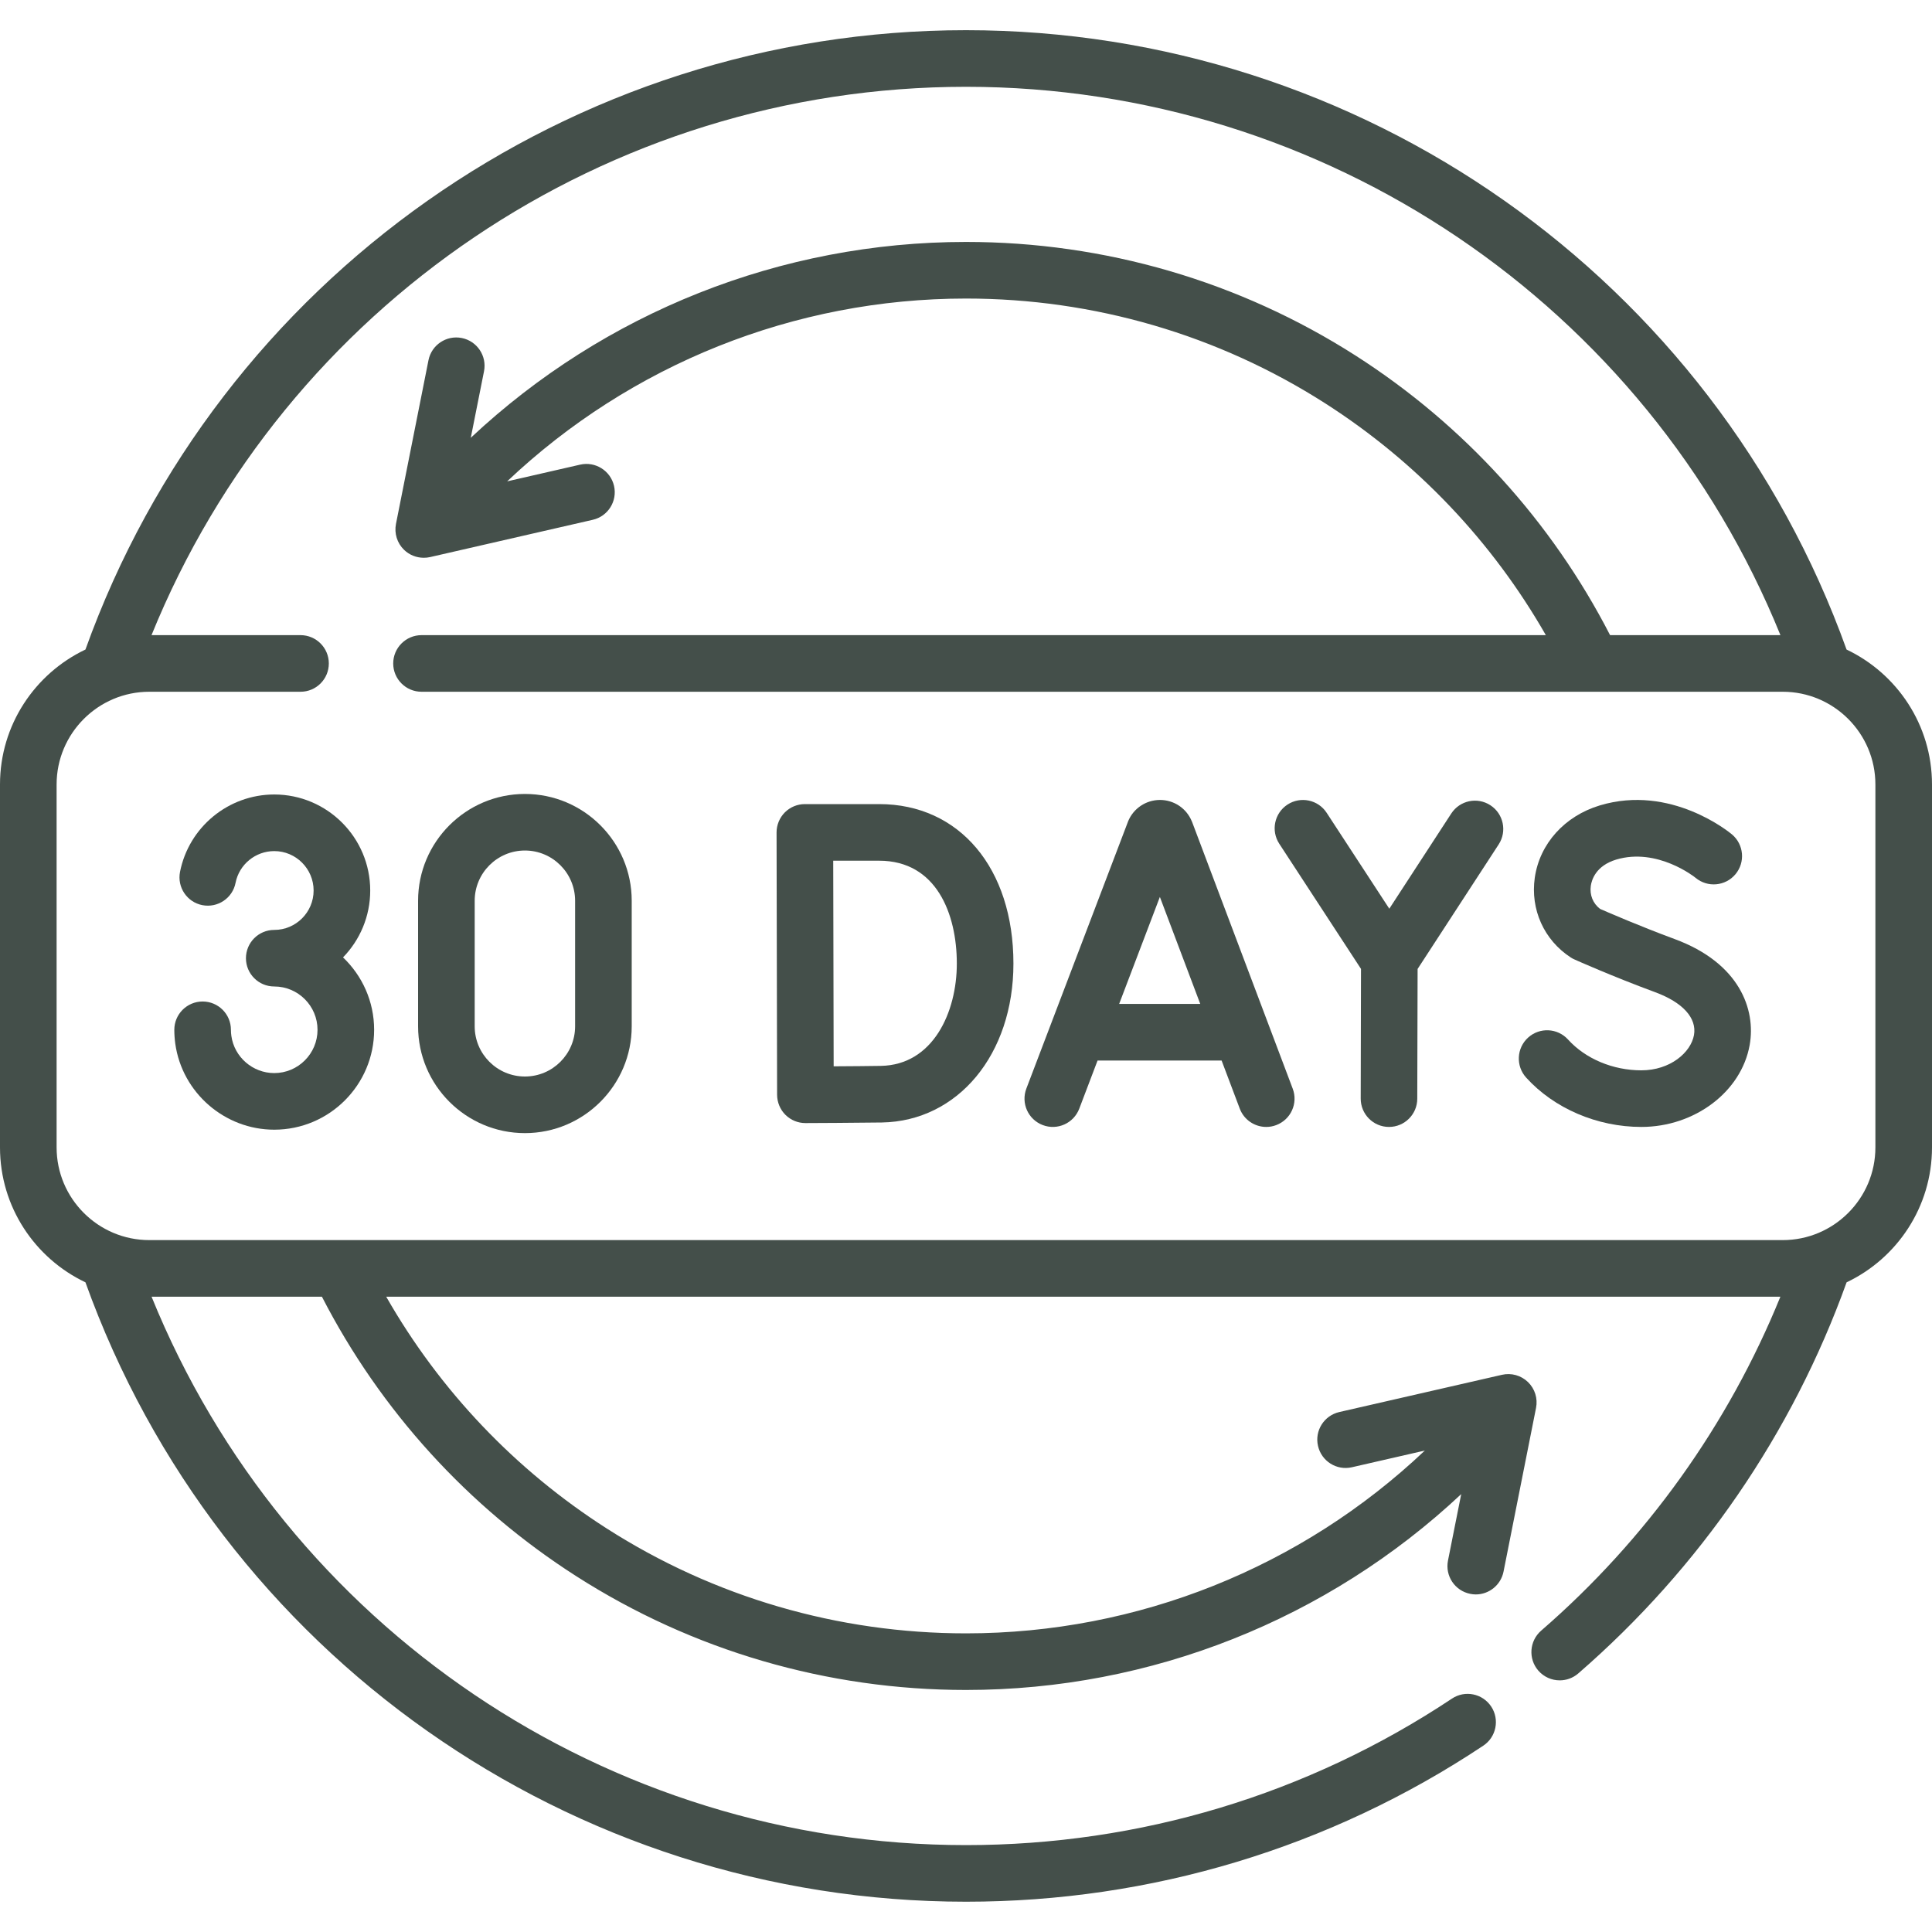 <svg xmlns="http://www.w3.org/2000/svg" fill="none" viewBox="0 0 40 40" height="40" width="40">
<g clip-path="url(#clip0_60_1024)">
<path fill="#444F4A" d="M24.682 17.02C24.68 17.015 24.677 17.009 24.675 17.004C24.565 16.736 24.306 16.562 24.016 16.562C24.016 16.562 24.016 16.562 24.015 16.562C23.725 16.563 23.466 16.737 23.356 17.005C23.355 17.01 23.353 17.014 23.351 17.019L21.25 22.537C21.134 22.84 21.286 23.178 21.588 23.293C21.891 23.409 22.229 23.257 22.345 22.954L22.724 21.957H25.292L25.668 22.953C25.756 23.187 25.979 23.332 26.216 23.332C26.285 23.332 26.355 23.32 26.423 23.294C26.726 23.18 26.879 22.841 26.764 22.539L24.682 17.02ZM23.171 20.785L24.014 18.57L24.85 20.785H23.171Z"></path>
<path fill="#444F4A" d="M18.202 16.648H16.664C16.508 16.648 16.359 16.71 16.249 16.82C16.139 16.931 16.078 17.08 16.078 17.235L16.089 22.667C16.09 22.823 16.152 22.972 16.262 23.082C16.372 23.191 16.52 23.252 16.675 23.252H16.677C16.724 23.252 17.82 23.247 18.258 23.24C19.836 23.212 20.982 21.829 20.982 19.95C20.982 17.975 19.865 16.648 18.202 16.648ZM18.237 22.068C18.014 22.072 17.604 22.075 17.26 22.077L17.251 17.82H18.202C19.388 17.82 19.81 18.921 19.81 19.95C19.81 20.957 19.318 22.049 18.237 22.068Z"></path>
<path fill="#444F4A" d="M34.671 19.442C33.965 19.181 33.309 18.897 33.128 18.818C32.98 18.705 32.909 18.529 32.936 18.339C32.954 18.218 33.039 17.925 33.461 17.797C34.312 17.542 35.088 18.159 35.106 18.175C35.354 18.381 35.722 18.348 35.93 18.101C36.138 17.853 36.106 17.484 35.858 17.275C35.807 17.233 34.594 16.232 33.123 16.675C32.393 16.895 31.877 17.469 31.776 18.172C31.682 18.829 31.967 19.462 32.519 19.822C32.545 19.839 32.572 19.854 32.601 19.866C32.633 19.881 33.4 20.222 34.265 20.541C34.84 20.753 35.134 21.077 35.072 21.43C35.007 21.789 34.582 22.16 33.982 22.16C33.394 22.16 32.827 21.922 32.465 21.523C32.248 21.283 31.878 21.265 31.638 21.482C31.398 21.699 31.38 22.07 31.597 22.31C32.177 22.95 33.069 23.332 33.982 23.332C35.088 23.332 36.053 22.603 36.225 21.636C36.356 20.901 36.017 19.938 34.671 19.442Z"></path>
<path fill="#444F4A" d="M30.857 16.672C30.586 16.495 30.223 16.572 30.047 16.843L28.764 18.814L27.467 16.828C27.29 16.557 26.927 16.481 26.656 16.658C26.385 16.835 26.309 17.198 26.486 17.469L28.178 20.06L28.172 22.744C28.171 23.068 28.432 23.331 28.756 23.332H28.758C29.08 23.332 29.343 23.07 29.343 22.747L29.35 20.061L31.029 17.482C31.205 17.211 31.128 16.848 30.857 16.672Z"></path>
<path fill="#444F4A" d="M10.868 16.438C9.648 16.438 8.656 17.43 8.656 18.649V21.249C8.656 22.468 9.648 23.46 10.868 23.46C12.087 23.46 13.079 22.468 13.079 21.249V18.649C13.079 17.43 12.087 16.438 10.868 16.438ZM11.907 21.249C11.907 21.822 11.441 22.288 10.868 22.288C10.294 22.288 9.828 21.822 9.828 21.249V18.649C9.828 18.076 10.294 17.609 10.868 17.609C11.441 17.609 11.907 18.076 11.907 18.649V21.249Z"></path>
<path fill="#444F4A" d="M7.102 19.822C7.45 19.464 7.665 18.975 7.665 18.437C7.665 17.341 6.774 16.449 5.678 16.449C4.73 16.449 3.91 17.123 3.727 18.052C3.665 18.37 3.872 18.678 4.189 18.74C4.507 18.802 4.815 18.596 4.877 18.278C4.952 17.897 5.289 17.621 5.678 17.621C6.127 17.621 6.493 17.987 6.493 18.437C6.493 18.887 6.127 19.253 5.678 19.253C5.354 19.253 5.092 19.515 5.092 19.839C5.092 20.162 5.354 20.424 5.678 20.424C6.172 20.424 6.574 20.827 6.574 21.321C6.574 21.815 6.172 22.217 5.678 22.217C5.233 22.217 4.851 21.886 4.79 21.447C4.784 21.405 4.781 21.363 4.781 21.321C4.781 20.997 4.519 20.735 4.195 20.735C3.872 20.735 3.609 20.997 3.609 21.321C3.609 21.417 3.616 21.514 3.629 21.609C3.771 22.624 4.652 23.389 5.678 23.389C6.818 23.389 7.746 22.462 7.746 21.321C7.746 20.732 7.498 20.199 7.102 19.822Z"></path>
<path fill="#444F4A" d="M38.231 13.448C35.473 5.767 28.181 0.625 20 0.625C11.819 0.625 4.527 5.767 1.769 13.448C0.724 13.945 0 15.01 0 16.241V23.756C0 24.988 0.724 26.053 1.769 26.549C4.527 34.231 11.819 39.373 20 39.373C23.83 39.373 27.533 38.256 30.709 36.143C30.979 35.964 31.052 35.6 30.873 35.331C30.694 35.062 30.33 34.988 30.061 35.168C27.077 37.152 23.599 38.201 20 38.201C12.563 38.201 5.909 33.678 3.138 26.847H6.665C7.877 29.203 9.689 31.199 11.929 32.632C14.337 34.174 17.128 34.989 20 34.989C23.831 34.989 27.487 33.527 30.253 30.934L29.979 32.31C29.916 32.628 30.122 32.936 30.44 32.999C30.478 33.007 30.517 33.011 30.555 33.011C30.828 33.011 31.073 32.818 31.129 32.539L31.802 29.149C31.841 28.954 31.778 28.753 31.636 28.615C31.493 28.476 31.29 28.419 31.096 28.464L27.728 29.235C27.412 29.308 27.215 29.622 27.288 29.937C27.36 30.253 27.674 30.45 27.989 30.378L29.5 30.032C26.945 32.452 23.554 33.817 20 33.817C17.352 33.817 14.78 33.066 12.561 31.645C10.667 30.433 9.104 28.787 7.996 26.847H36.861C35.783 29.498 34.086 31.873 31.908 33.761C31.664 33.973 31.637 34.343 31.849 34.588C31.965 34.721 32.128 34.79 32.292 34.79C32.428 34.79 32.565 34.743 32.676 34.647C35.194 32.464 37.111 29.669 38.232 26.549C39.276 26.053 40 24.988 40 23.756V16.241C40 15.01 39.276 13.945 38.231 13.448ZM38.828 23.756C38.828 24.814 37.967 25.675 36.909 25.675H3.091C2.033 25.675 1.172 24.814 1.172 23.756V16.241C1.172 15.183 2.033 14.322 3.091 14.322H6.222C6.546 14.322 6.808 14.06 6.808 13.736C6.808 13.413 6.546 13.15 6.222 13.15H3.137C5.909 6.32 12.563 1.797 20 1.797C27.437 1.797 34.091 6.32 36.862 13.15H33.335C32.123 10.794 30.311 8.799 28.071 7.365C25.663 5.824 22.872 5.009 20 5.009C16.169 5.009 12.513 6.47 9.747 9.064L10.021 7.687C10.084 7.37 9.878 7.061 9.56 6.998C9.243 6.935 8.934 7.141 8.871 7.459L8.198 10.848C8.16 11.043 8.222 11.244 8.365 11.383C8.475 11.49 8.622 11.548 8.773 11.548C8.817 11.548 8.86 11.544 8.904 11.534L12.272 10.762C12.588 10.69 12.785 10.376 12.713 10.06C12.64 9.745 12.326 9.548 12.011 9.62L10.5 9.966C13.056 7.546 16.446 6.181 20 6.181C22.648 6.181 25.22 6.932 27.439 8.352C29.333 9.564 30.896 11.211 32.005 13.15H8.727C8.404 13.15 8.141 13.413 8.141 13.736C8.141 14.06 8.404 14.322 8.727 14.322H32.974C32.974 14.322 32.975 14.322 32.975 14.322C32.976 14.322 32.977 14.322 32.977 14.322H36.909C37.967 14.322 38.828 15.183 38.828 16.241V23.756H38.828Z"></path>
</g>
<defs>
<clipPath id="clip0_60_1024">
<rect fill="white" height="40" width="40"></rect>
</clipPath>
</defs>
</svg>
